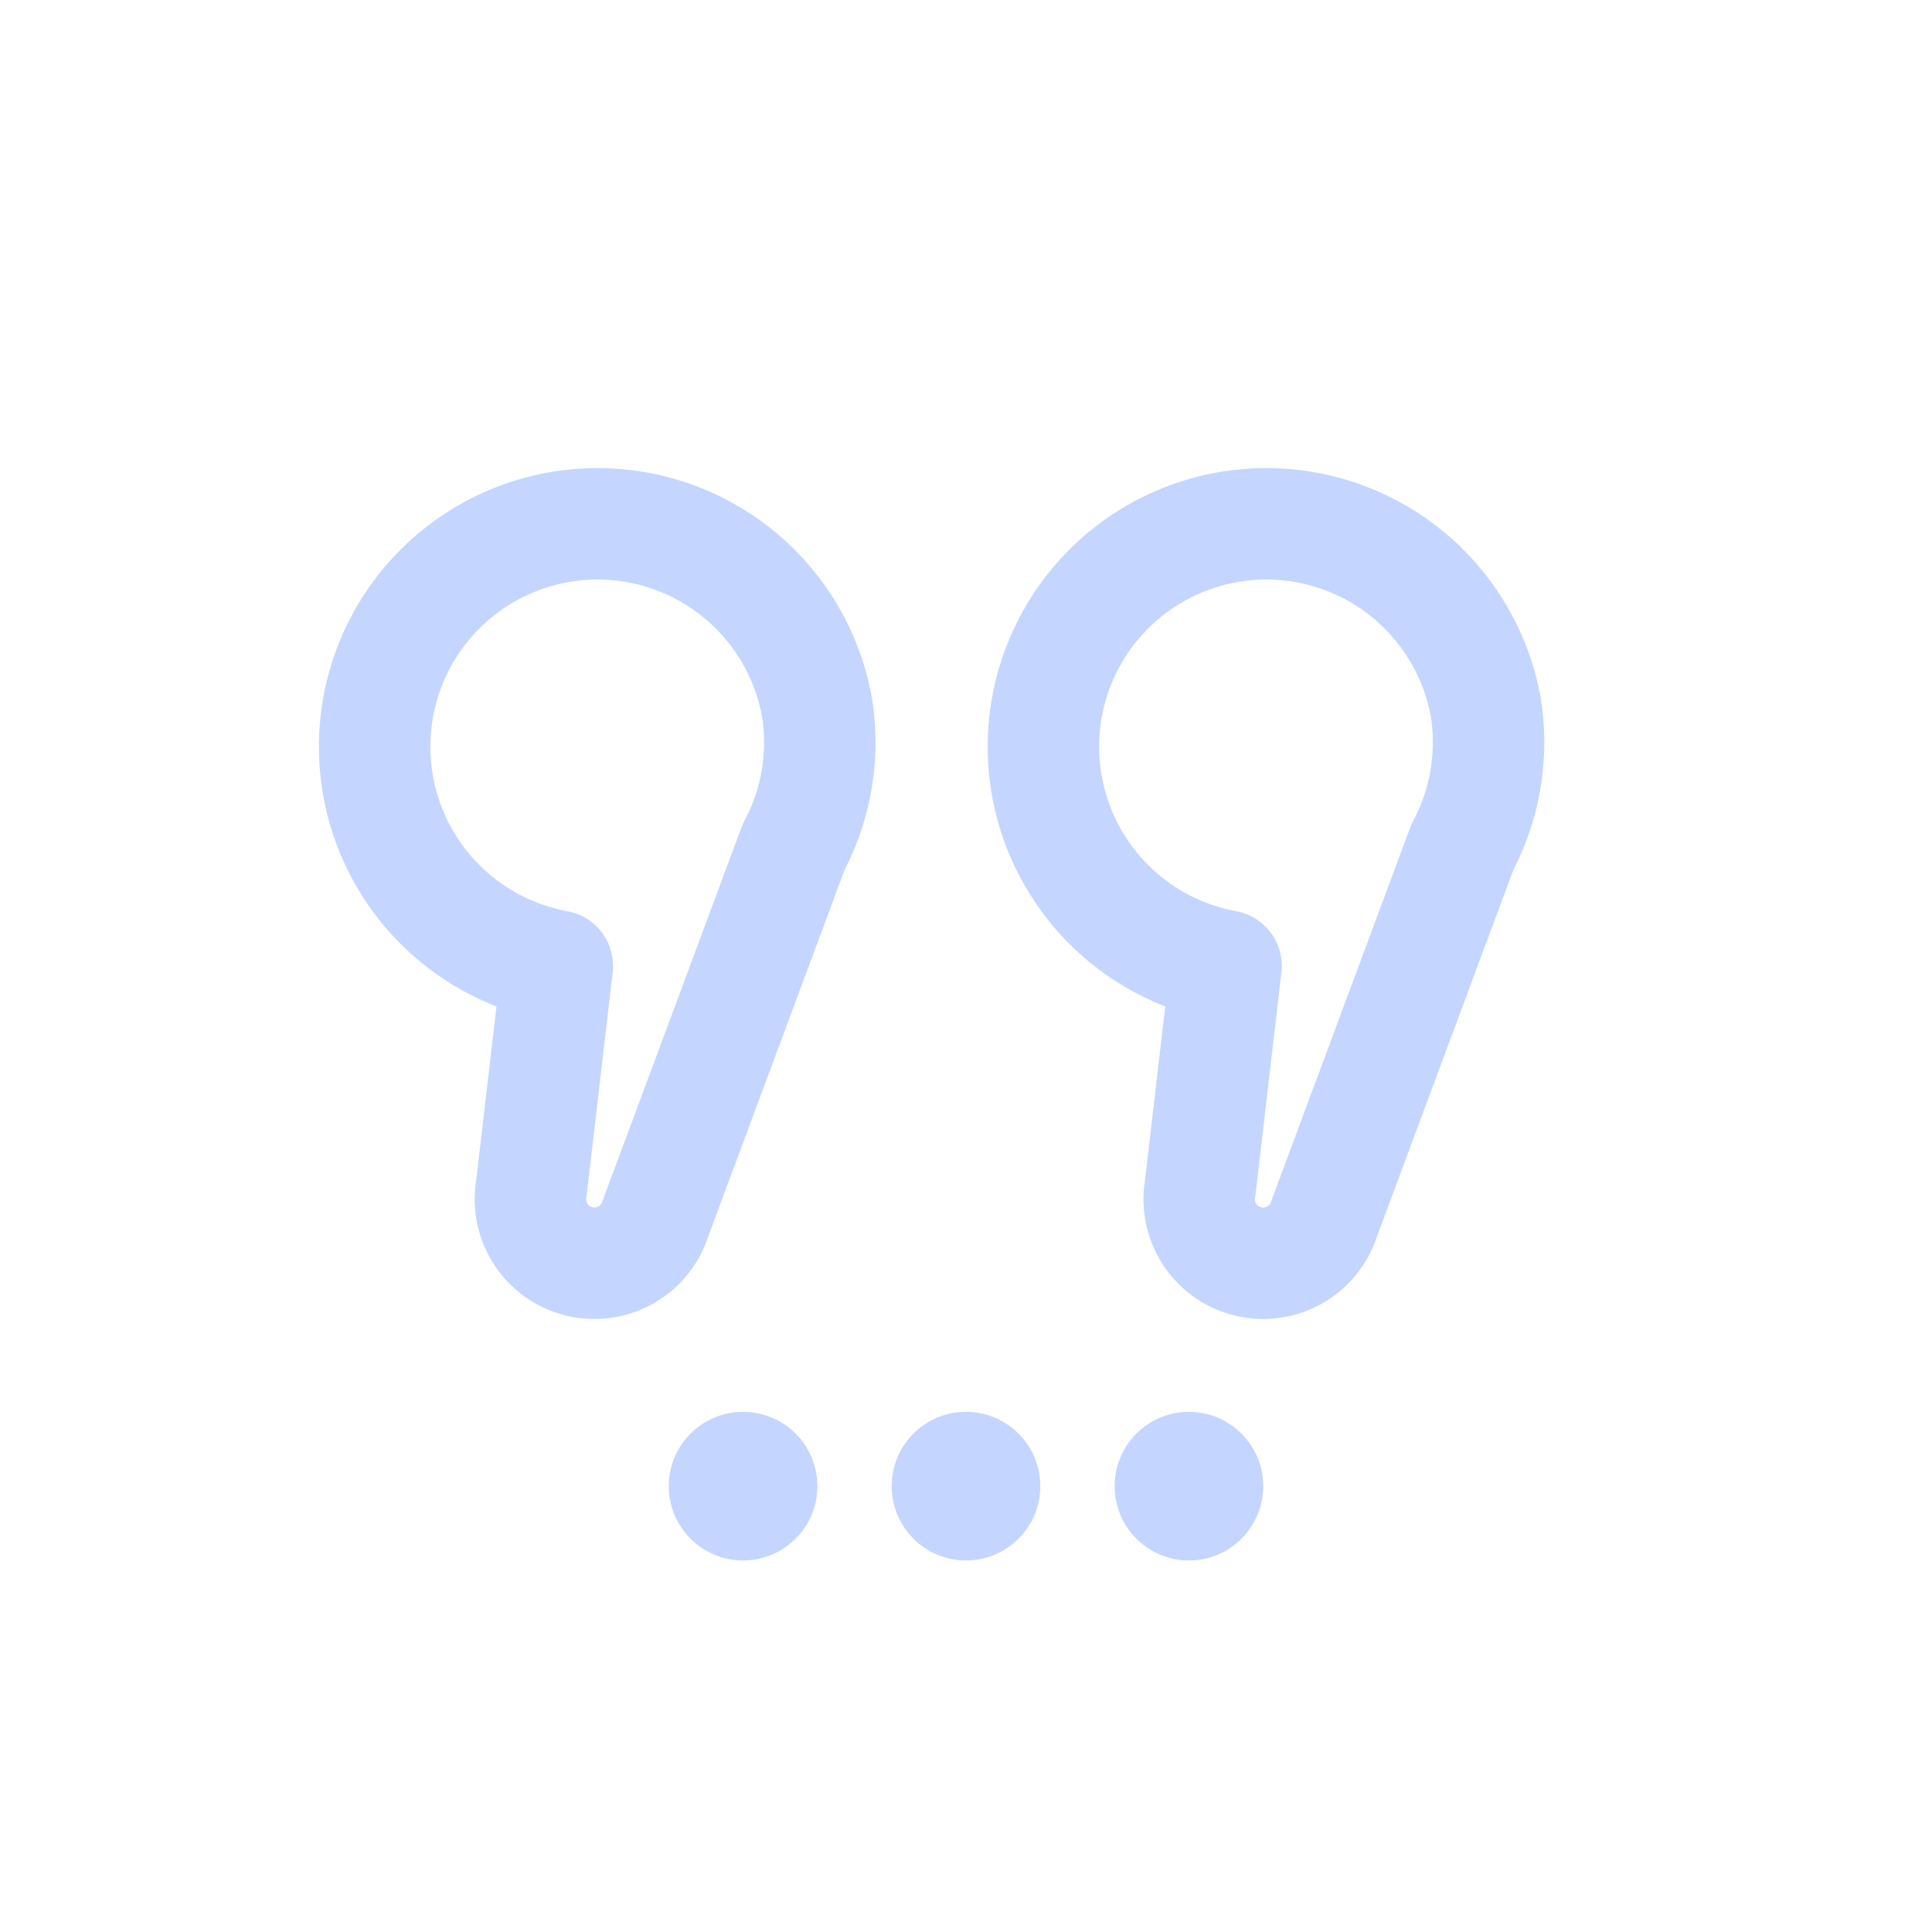 <svg id="th_color" xmlns="http://www.w3.org/2000/svg" viewBox="0 0 26 26"><defs><style>.cls-1{fill:none;stroke:#C4D6FF;stroke-linecap:round;stroke-linejoin:round;stroke-width:1.5px;}.cls-2{fill:#C4D6FF;}</style></defs><path class="cls-1" d="M11,9.55a3,3,0,0,1-.32,1.85v0l-1.86,5A.86.86,0,0,1,8,17H8a.86.86,0,0,1-.85-1L7.5,13A3,3,0,1,1,11,9.55Z"/><path class="cls-1" d="M20,9.55a3,3,0,0,1-.32,1.85v0l-1.86,5A.86.86,0,0,1,17,17h0a.86.86,0,0,1-.85-1L16.5,13A3,3,0,1,1,20,9.55Z"/><circle class="cls-2" cx="10" cy="20" r="1"/><circle class="cls-2" cx="13" cy="20" r="1"/><circle class="cls-2" cx="16" cy="20" r="1"/></svg>
